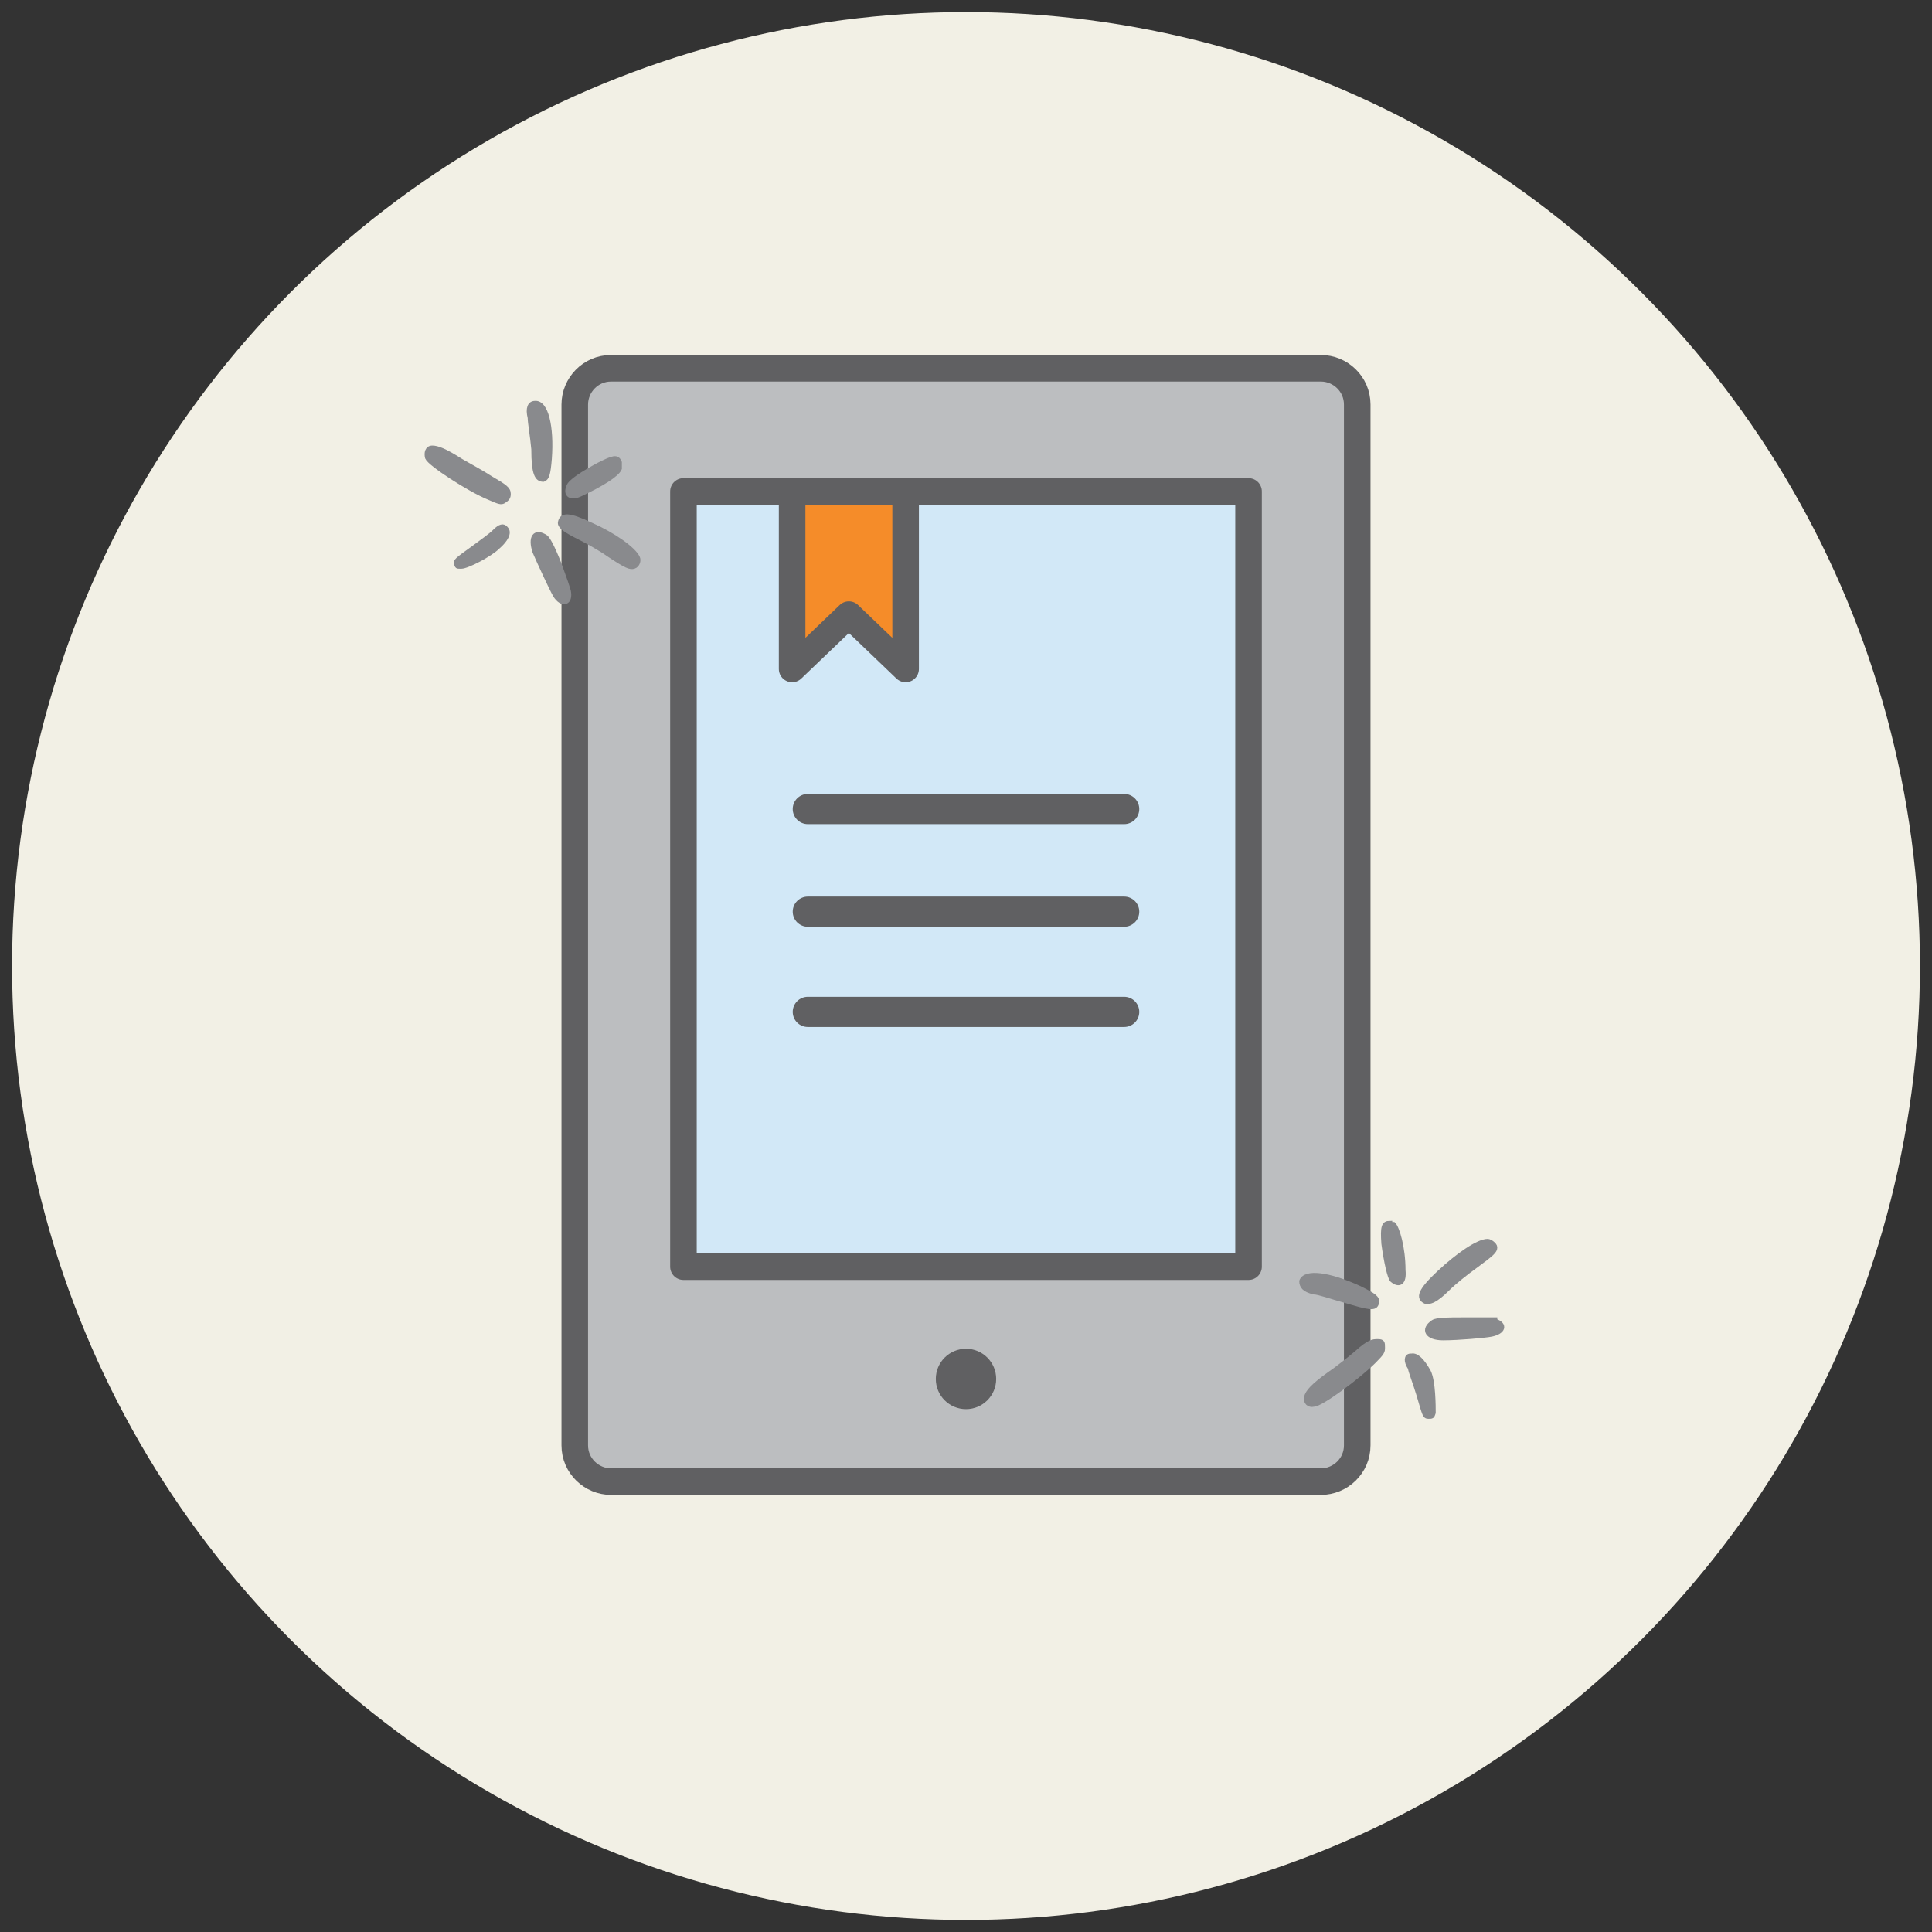 <?xml version="1.0" encoding="UTF-8"?>
<svg xmlns="http://www.w3.org/2000/svg" version="1.1" viewBox="0 0 160 160">
  <rect x="0" y="0" width="160" height="160" fill="#333333" stroke="none"/>
  <defs>
    <style>
      .cls-1 {
        fill: none;
        stroke-width: 2.5px;
      }

      .cls-1, .cls-2, .cls-3, .cls-4 {
        stroke: #606062;
        stroke-linecap: round;
        stroke-linejoin: round;
      }

      .cls-5 {
        fill: #898a8d;
        fill-rule: evenodd;
        stroke: #898a8d;
        stroke-miterlimit: 10;
        stroke-width: .4px;
      }

      .cls-6 {
        fill: #f2f0e5;
      }

      .cls-2 {
        fill: #d2e8f7;
      }

      .cls-2, .cls-4 {
        stroke-width: 2.2px;
      }

      .cls-7 {
        fill: #606062;
      }

      .cls-3 {
        fill: #f58c29;
        stroke-width: 2.2px;
      }

      .cls-4 {
        fill: #bcbec0;
      }
    </style>
  </defs>
  <!-- Generator: Adobe Illustrator 28.7.1, SVG Export Plug-In . SVG Version: 1.2.0 Build 142)  -->
  <g>
    <g id="Layer_1">
      <circle class="cls-6" cx="80" cy="80" r="79"/>
      <g>
        <g>
          <path class="cls-4" d="M109.4,122.7h-58.8c-1.6,0-3-1.3-3-3V33.5c0-1.6,1.3-3,3-3h58.8c1.6,0,3,1.3,3,3v86.2c0,1.7-1.4,3-3,3Z"/>
          <path class="cls-2" d="M56.6,40.7h46.8v64.2h-46.8V40.7Z"/>
          <circle class="cls-7" cx="80" cy="114.2" r="2.5"/>
          <g>
            <line class="cls-1" x1="66.9" y1="67" x2="93.1" y2="67"/>
            <line class="cls-1" x1="66.9" y1="75.5" x2="93.1" y2="75.5"/>
            <line class="cls-1" x1="66.9" y1="83.8" x2="93.1" y2="83.8"/>
          </g>
          <polygon class="cls-3" points="65.6 55.4 65.6 40.7 75 40.7 75 55.4 70.3 50.9 65.6 55.4"/>
        </g>
        <g>
          <path class="cls-5" d="M123.2,102.8c-.8,0-2.5,1.2-4,2.6-1.6,1.5-1.8,2.1-1.1,2.4.3,0,.7,0,1.8-1.1.5-.5,1.5-1.3,2.2-1.8,1.5-1.1,1.7-1.3,1.7-1.6,0-.2-.4-.5-.6-.5Z"/>
          <path class="cls-5" d="M123.8,109.3c-.2,0-1.4,0-2.6,0s-2.2,0-2.5.2c-.9.6-.5,1.3.8,1.3s3.5-.2,4-.3c1-.2,1.2-.8.3-1.1Z"/>
          <path class="cls-5" d="M115.1,101.3c-.5,0-.6.3-.5,1.7.2,1.5.5,2.8.7,3,.6.5,1,.2.9-.8,0-1.9-.5-3.5-.8-3.8,0,0-.2,0-.3,0Z"/>
          <path class="cls-5" d="M112.6,106.7c-2.6-1.2-4.5-1.4-4.8-.6,0,.4.2.7,1,.9.4,0,1.5.4,2.6.7,2,.6,2.5.7,2.6.2.1-.4-.2-.6-1.4-1.2Z"/>
          <path class="cls-5" d="M116.8,112.3c-.3,0-.4.4,0,1,0,.2.4,1.2.7,2.2.5,1.7.5,1.8.8,1.8s.3,0,.4-.3c0-.5,0-2.6-.4-3.4-.5-.9-1-1.4-1.4-1.3Z"/>
          <path class="cls-5" d="M114.1,111.1c-.4,0-.7,0-1.8,1-.6.5-1.6,1.3-2.2,1.7-1.4,1-1.8,1.5-1.9,1.9s.2.7.6.6c.6,0,3.7-2.3,5-3.6.7-.7.7-.8.7-1.1,0-.4,0-.5-.4-.5Z"/>
        </g>
        <g>
          <path class="cls-5" d="M52.8,46.2c-.3-.7-2-1.9-3.8-2.7-1.9-.9-2.5-.9-2.6-.2,0,.3.4.6,1.6,1.2.6.3,1.7.9,2.4,1.4,1.5,1,1.8,1.1,2.1,1,.3-.1.4-.5.3-.7Z"/>
          <path class="cls-5" d="M47.1,49.1c0-.2-.4-1.3-.8-2.4-.6-1.5-.9-2-1.1-2.2-.9-.6-1.3,0-.9,1.2.3.7,1.4,3.1,1.7,3.6.5.8,1.2.7,1.1-.2Z"/>
          <path class="cls-5" d="M51.3,38.3c-.2-.5-.5-.4-1.7.2-1.3.7-2.4,1.4-2.5,1.8-.3.7.2,1,1,.6,1.7-.8,3-1.6,3.2-2.1,0-.2,0-.4,0-.5Z"/>
          <path class="cls-5" d="M45.5,38c.2-2.7-.3-4.7-1.2-4.6-.4,0-.6.4-.4,1.2,0,.4.2,1.5.3,2.6,0,2.1.3,2.5.8,2.5.3-.1.4-.5.5-1.7Z"/>
          <path class="cls-5" d="M41.9,43.8c-.2-.3-.5-.2-.9.2s-1,.8-1.8,1.4c-1.4,1-1.5,1.1-1.4,1.3s0,.2.4.2c.5,0,2.4-1,3-1.6.7-.6,1-1.2.7-1.5Z"/>
          <path class="cls-5" d="M42.1,40.9c0-.4-.3-.6-1.5-1.3-.6-.4-1.7-1-2.4-1.4-1.4-.9-2-1.1-2.4-1.1-.4,0-.5.4-.4.8.2.5,3.4,2.6,5.1,3.3.9.4,1,.4,1.2.3.3-.2.4-.3.4-.6Z"/>
        </g>
      </g>
    </g>
  </g>
</svg>